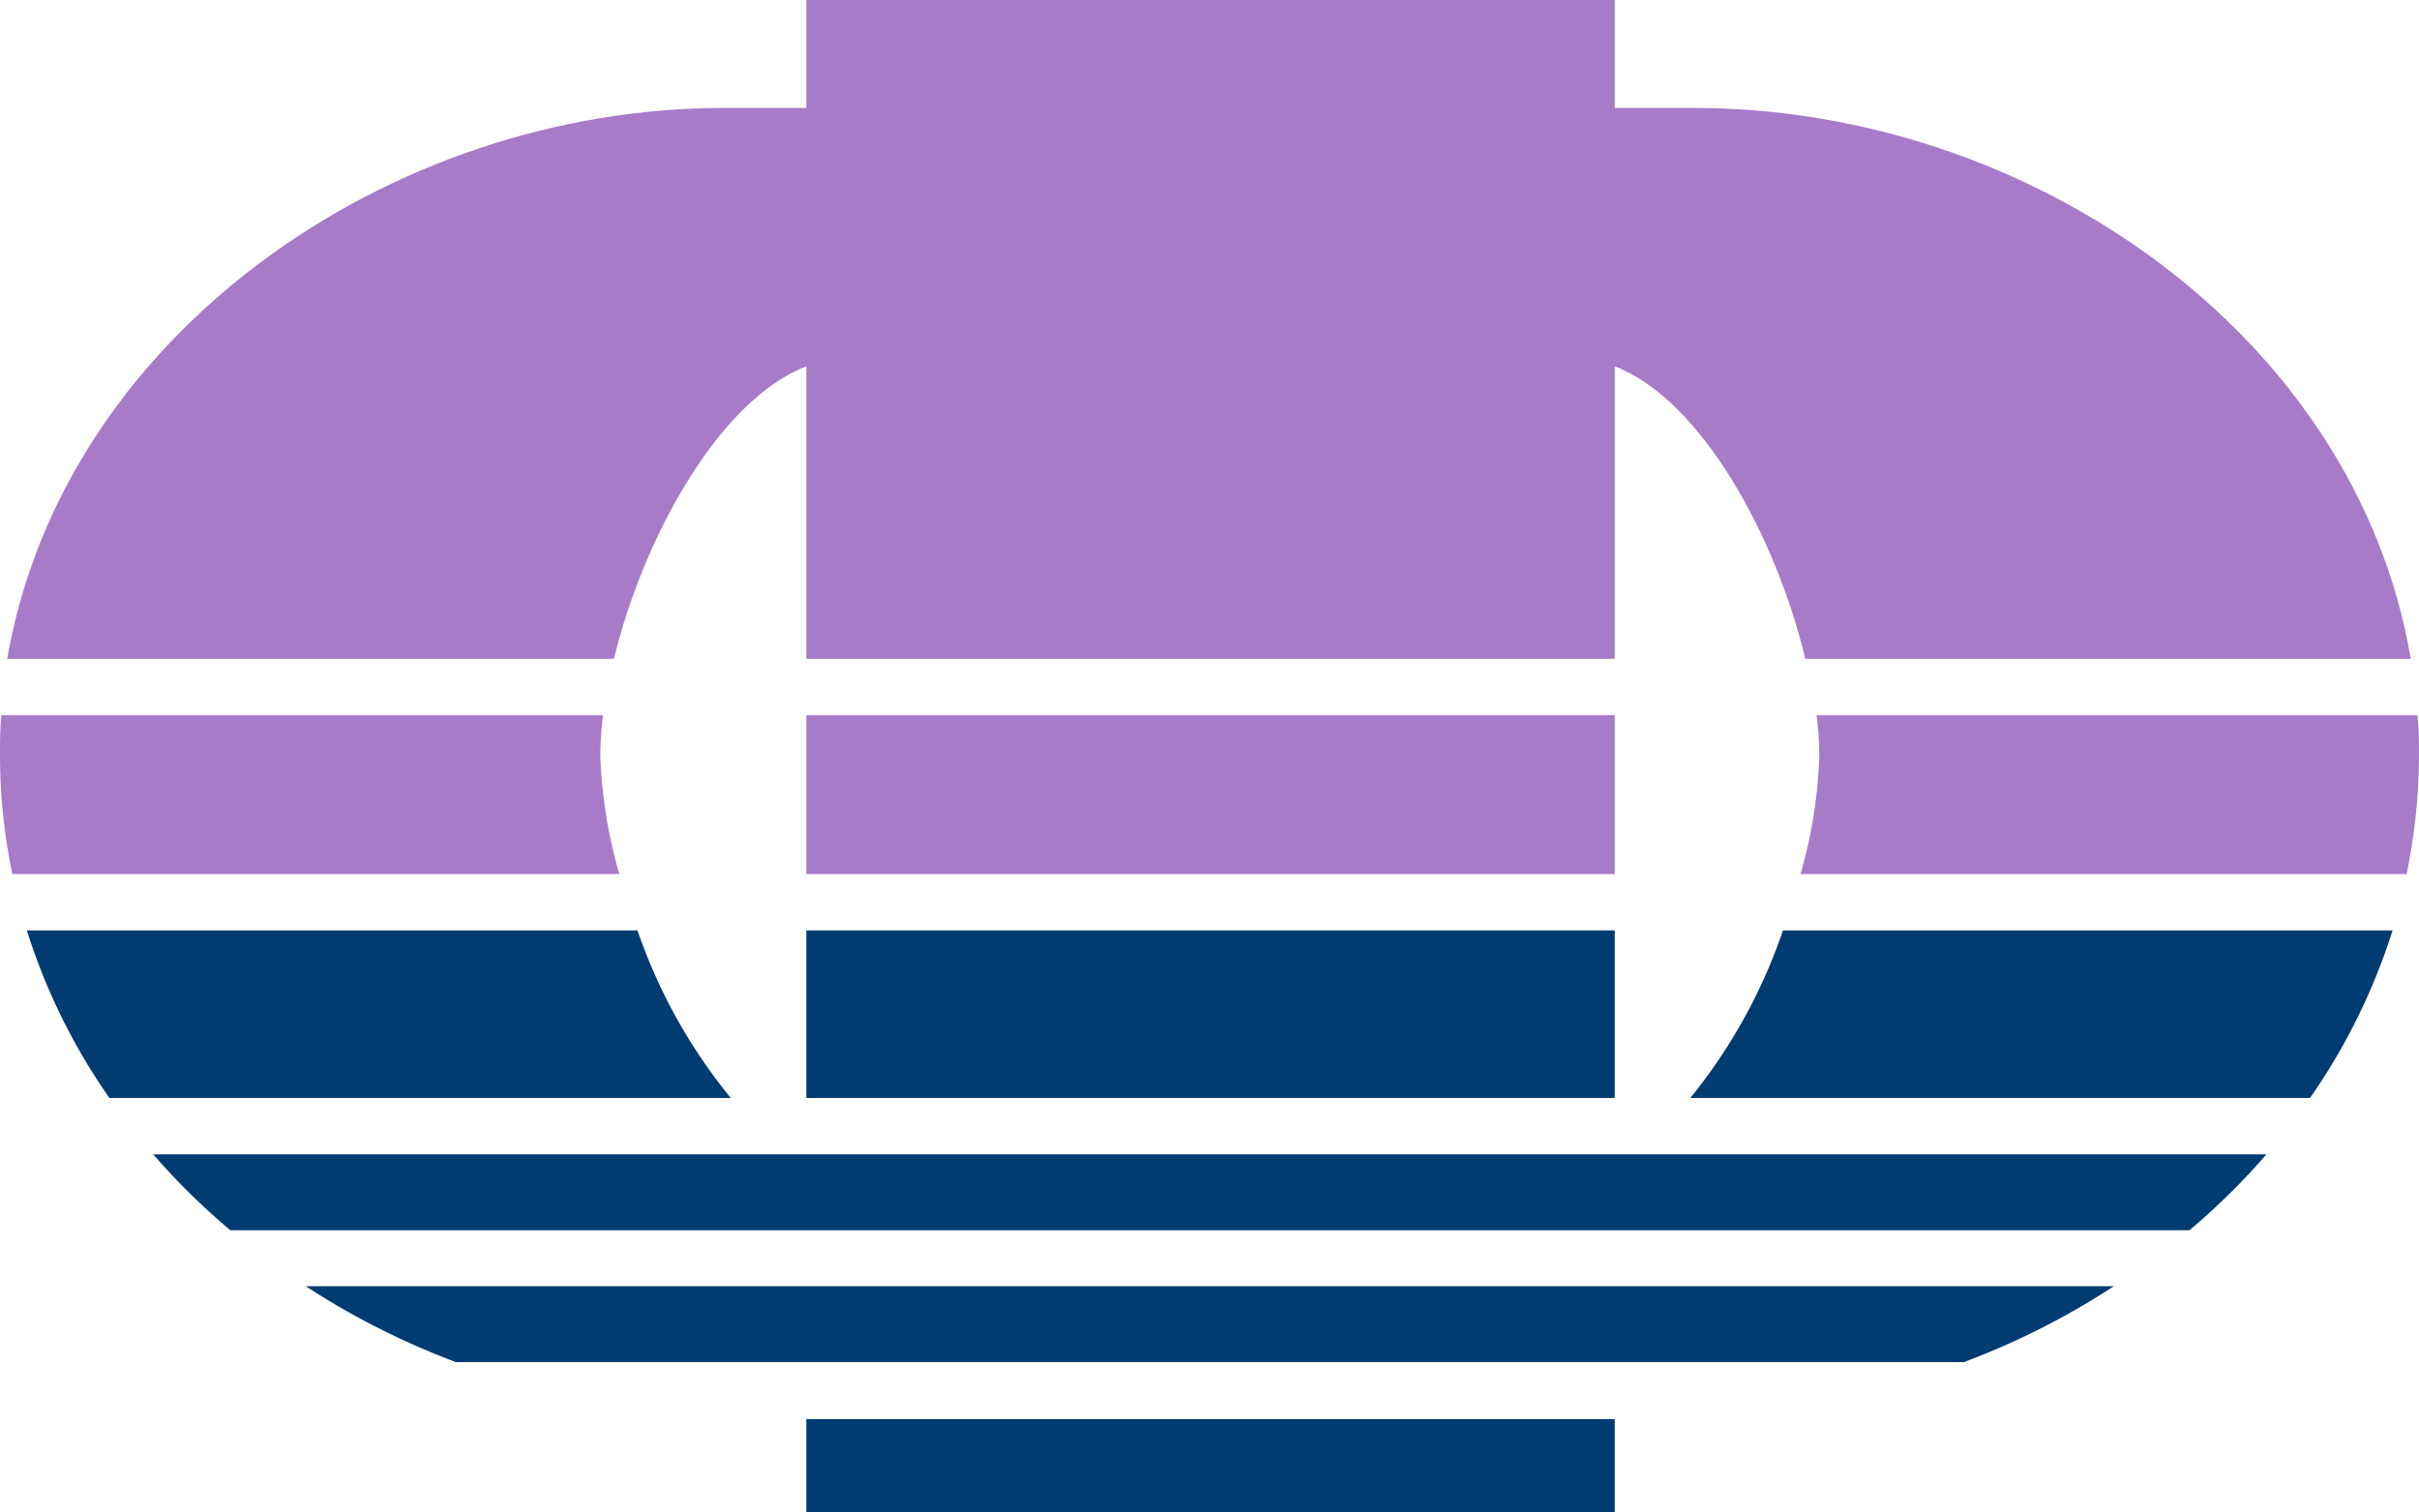 <svg xmlns="http://www.w3.org/2000/svg" viewBox="0 0 117.18 73.28"><g id="Layer_2" data-name="Layer 2"><g id="Layer_1-2" data-name="Layer 1"><path d="M39.06,17.75V31.92H78.22V17.75c4.22,1.62,7.83,8.3,9.23,14.17h29.33C114.12,16.22,98.34,5.23,82.06,5.23H78.22V0H39.06V5.23h-4c-16.19,0-32,11-34.71,26.69H29.74C31.16,26.05,34.84,19.37,39.06,17.75Z" fill="#a87bc9"/><path d="M.6,42.35H30a23.55,23.55,0,0,1-.92-5.76,16.77,16.77,0,0,1,.13-1.94H.07C0,35.29,0,35.94,0,36.59A28,28,0,0,0,.6,42.35Z" fill="#a87bc9"/><path d="M87.22,42.35h29.36a28.71,28.71,0,0,0,.6-5.76c0-.65,0-1.3-.08-1.94H88a16.77,16.77,0,0,1,.13,1.94A23.25,23.25,0,0,1,87.22,42.35Z" fill="#a87bc9"/><path d="M111.9,53.2a29.94,29.94,0,0,0,4-8.12H86.37a26.29,26.29,0,0,1-4.49,8.12Z" fill="#003b71"/><path d="M95.13,66a37,37,0,0,0,7.27-3.68H14.81A37.4,37.4,0,0,0,22.09,66Z" fill="#003b71"/><rect x="39.06" y="45.08" width="39.16" height="8.12" fill="#003b71"/><path d="M35.4,53.2a26.34,26.34,0,0,1-4.52-8.12H1.3a29.68,29.68,0,0,0,4,8.12Z" fill="#003b71"/><rect x="39.06" y="34.65" width="39.16" height="7.7" fill="#a87bc9"/><path d="M11.16,59.61h94.9a33.24,33.24,0,0,0,3.73-3.68H7.42A33.34,33.34,0,0,0,11.16,59.61Z" fill="#003b71"/><rect x="39.06" y="68.76" width="39.16" height="4.52" fill="#003b71"/></g></g></svg>